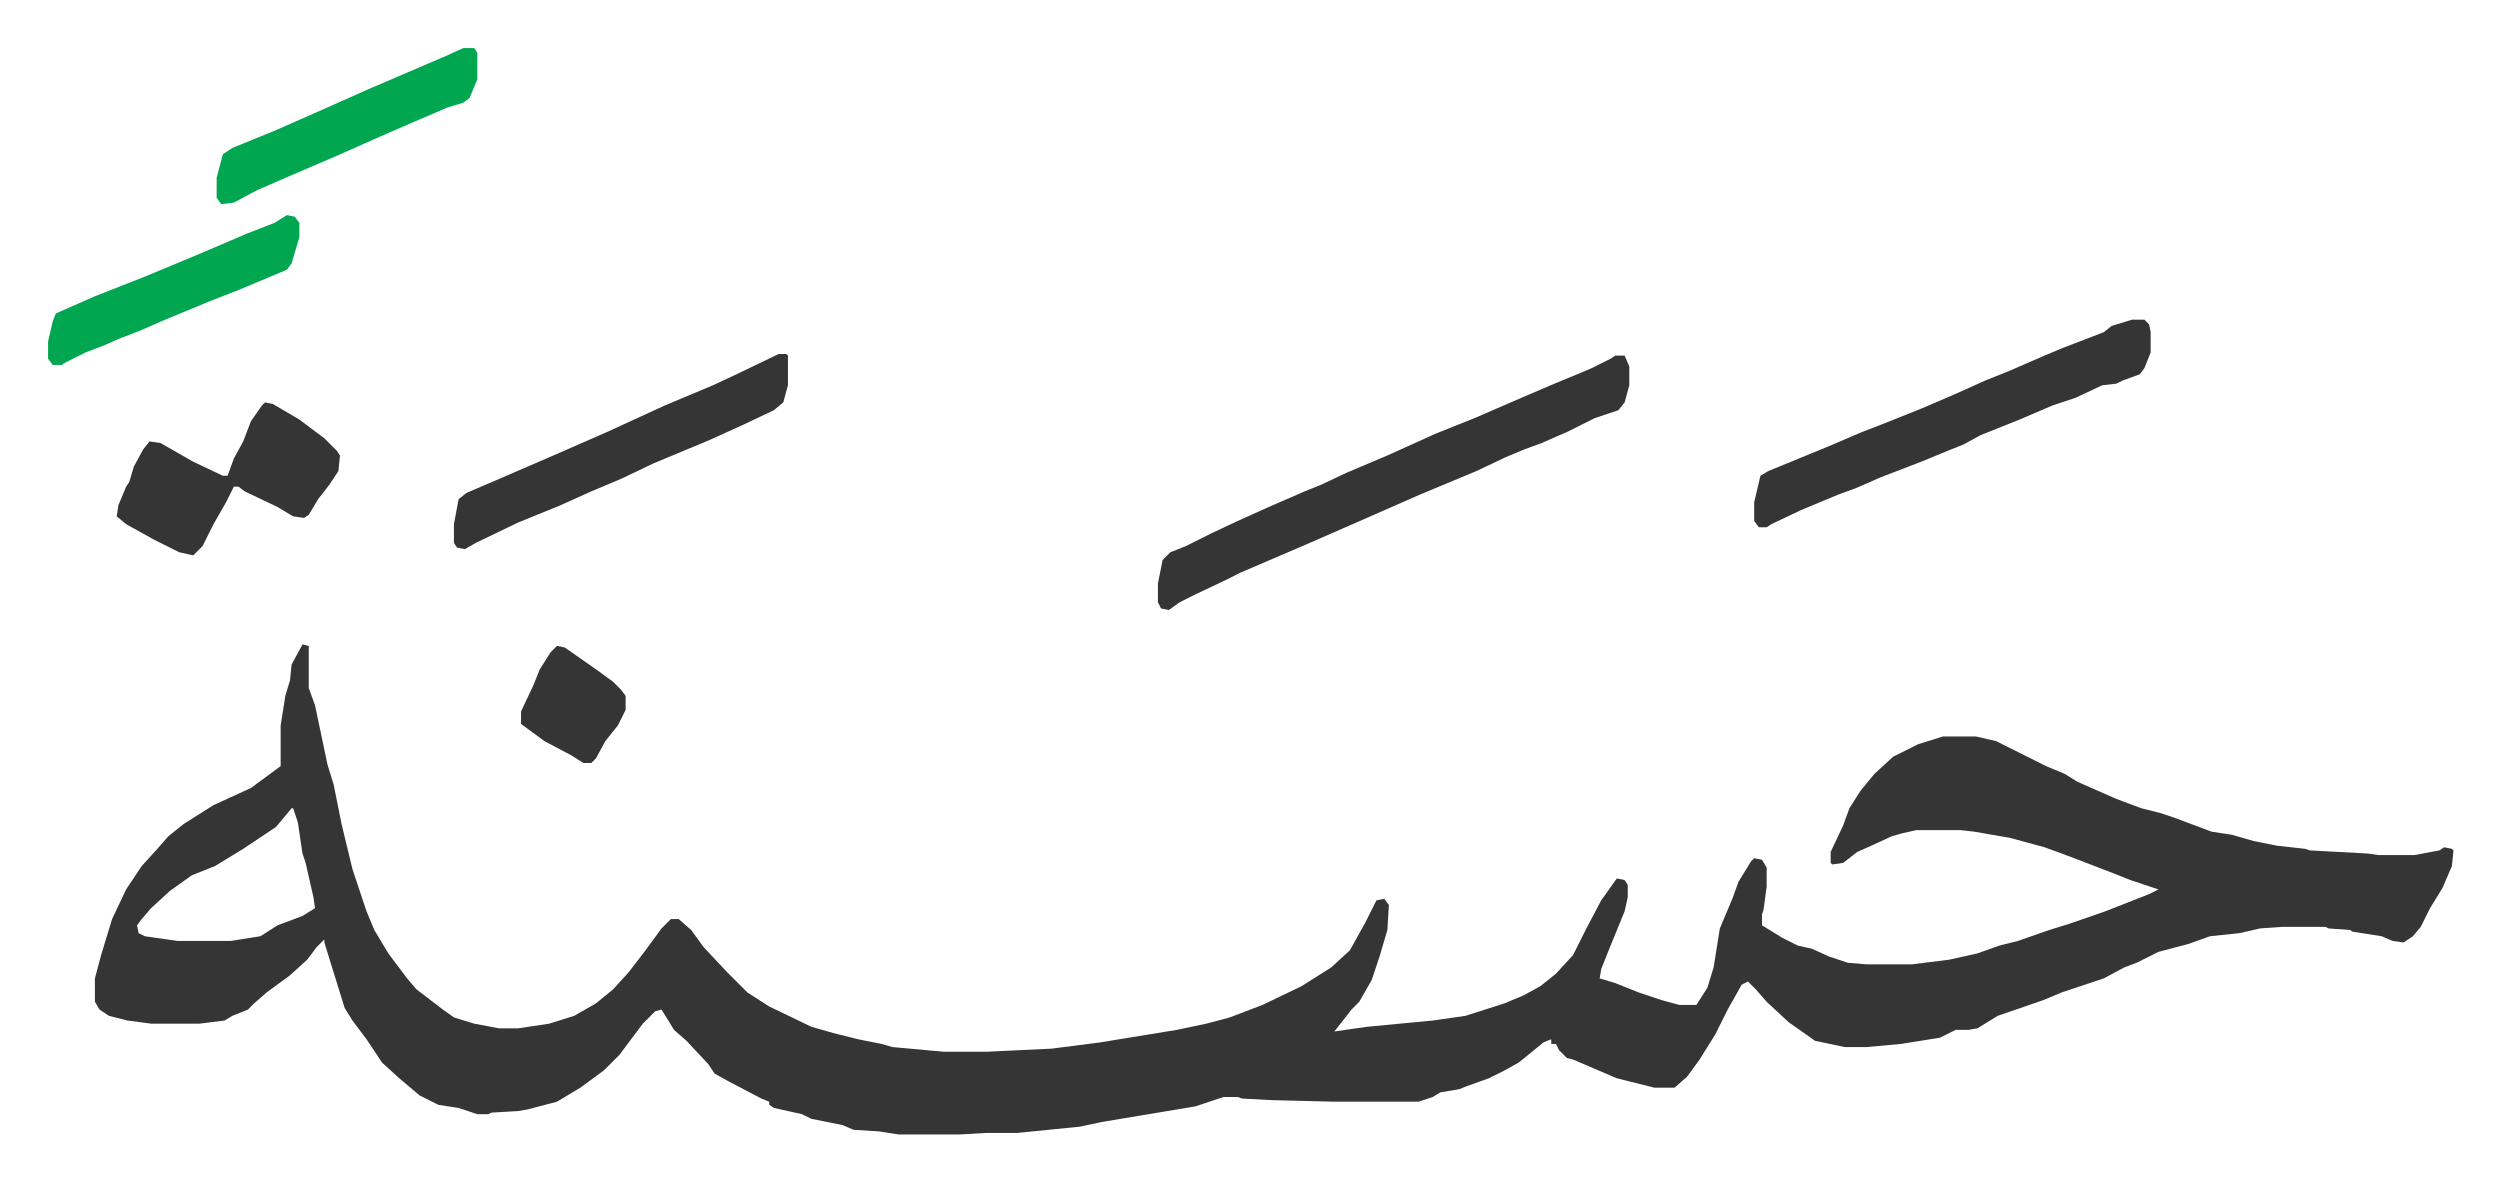<svg xmlns="http://www.w3.org/2000/svg" viewBox="-30.8 288.2 1601.6 756.6">
    <path fill="#353535" id="rule_normal" d="m163 701 4 1v27l4 11 8 38 4 13 5 25 7 29 9 27 5 12 9 15 12 16 6 7 17 13 7 5 13 4 16 3h12l20-3 16-5 14-8 11-9 10-11 10-13 11-15 6-6h5l8 7 8 11 15 16 13 13 14 9 27 13 14 4 16 4 15 3 7 2 33 3h27l42-2 31-4 49-8 19-4 15-4 21-8 25-12 19-12 12-11 10-18 7-14 5-1 3 4-1 16-5 17-5 15-8 14-5 5-7 9-4 5 21-3 42-4 21-3 25-8 12-5 11-6 10-8 11-12 8-16 10-19 10-14 5 1 2 3v8l-2 9-9 22-4 10-2 5-1 6 10 3 15 6 15 5 11 3h11l7-11 4-13 4-25 8-19 4-11 8-13 2-2 5 1 3 5v12l-2 15-1 3v7l13 8 10 5 9 2 11 5 12 4 12 1h29l24-3 18-4 14-5 12-3 20-7 13-4 23-8 28-11 6-3-18-6-10-4-26-10-8-3-11-4-22-6-23-4-9-1h-28l-9 2-7 2-13 6-9 4-9 7-7 1-1-1v-7l8-17 4-11 7-11 9-11 12-11 16-8 16-5h21l13 3 16 8 16 8 12 5 8 5 25 11 16 6 12 3 9 3 24 9 13 2 14 4 15 3 18 2 3 1 37 2 7 1h23l16-3 3-2 5 1 1 1-1 10-6 14-8 13-6 12-5 6-6 4-7-1-7-3-19-3-1-1-14-1-2-1h-28l-14 1-13 3-19 2-14 5-19 5-14 7-8 3-13 7-27 9-12 5-29 10-13 8-6 1h-8l-10 5-25 4-22 2h-14l-19-4-17-12-14-13-7-8-5-5-4 2-9 16-8 16-10 16-8 11-8 7h-13l-24-6-28-12-4-1-5-5-2-4h-3v-3l-5 2-11 9-5 4-9 5-10 5-14 5-5 2-12 2-5 3-9 3h-54l-40-1-19-1-3-1h-9l-18 6-36 6-24 4-14 3-40 4h-20l-17 1h-39l-13-2-16-1-7-3-20-4-6-3-18-4-3-2v-2l-5-2-21-11-9-5-4-6-14-15-8-7-8-13-4 1-8 8-15 20-10 10-15 11-15 9-19 5-6 1-17 1-2 1h-7l-12-4-13-2-12-6-13-11-11-10-10-15-9-12-5-8-9-29-4-13v-2l-5 5-6 8-11 10-15 11-8 7-4 4-10 4-5 3-16 2H66l-15-2-12-3-6-4-3-5v-15l4-15 7-23 9-19 10-15 10-11 7-8 10-8 19-12 24-11 19-14v-26l3-19 3-10 1-10zm-7 105-10 12-21 14-18 11-15 6-14 10-12 11-6 7-3 4 1 5 4 2 21 3h34l19-3 11-7 16-6 8-5-1-7-5-22-2-6-3-20-3-9zm848-290h6l3 7v12l-3 11-4 5-15 5-18 9-7 3-9 4-11 4-12 5-19 9-12 5-24 10-41 18-32 14-28 12-14 6-10 5-19 9-10 5-7 5-5-1-2-4v-12l3-15 5-5 10-4 16-8 17-8 20-9 23-10 10-4 17-8 26-11 31-14 15-6 10-4 23-10 28-12 17-7 7-3 12-6zm331-23h8l3 3 1 5v13l-4 10-3 4-11 4-4 2-9 1-17 8-15 5-21 9-25 10-11 6-10 4-17 7-26 10-16 7-11 4-24 10-19 9-3 2h-5l-3-4v-12l4-17 5-3 39-16 21-9 13-5 25-10 21-9 20-9 15-6 23-10 12-5 13-5 13-5 5-4zm-867 22h5l1 1v19l-3 11-6 5-19 9-22 10-36 15-21 10-19 8-20 9-27 11-27 13-7 4-5-1-2-3v-12l3-16 5-4 21-9 37-16 32-14 37-17 31-13 15-7zm-329 31 5 1 17 10 16 12 8 8 2 3-1 10-6 9-7 9-6 10-3 2-7-1-10-6-21-10-4-3h-3l-5 10-8 14-7 14-6 6-9-2-16-8-18-10-6-5 1-7 5-12 2-3 3-10 6-11 4-5 7 1 21 12 19 9h3l4-11 6-11 5-13 7-10z"/>
    <path fill="#00a650" id="rule_idgham_with_ghunnah" d="M266 319h7l2 3v17l-5 12-4 3-10 3-21 9-23 10-27 12-28 12-23 10-15 8-8 1-3-4v-13l4-15 6-4 27-11 25-11 36-16 49-21zM153 426l5 1 3 4v9l-5 17-3 4-31 13-18 7-29 12-16 7-13 5-9 4-13 5-14 7-1 1H3l-3-4v-11l3-13 2-5 25-11 33-13 36-15 28-12 18-7z"/>
    <path fill="#353535" id="rule_normal" d="m326 702 5 1 20 14 11 8 5 5 3 4v9l-5 10-8 10-6 11-3 3h-5l-8-5-17-9-15-11v-8l8-17 4-10 7-11z"/>
</svg>
